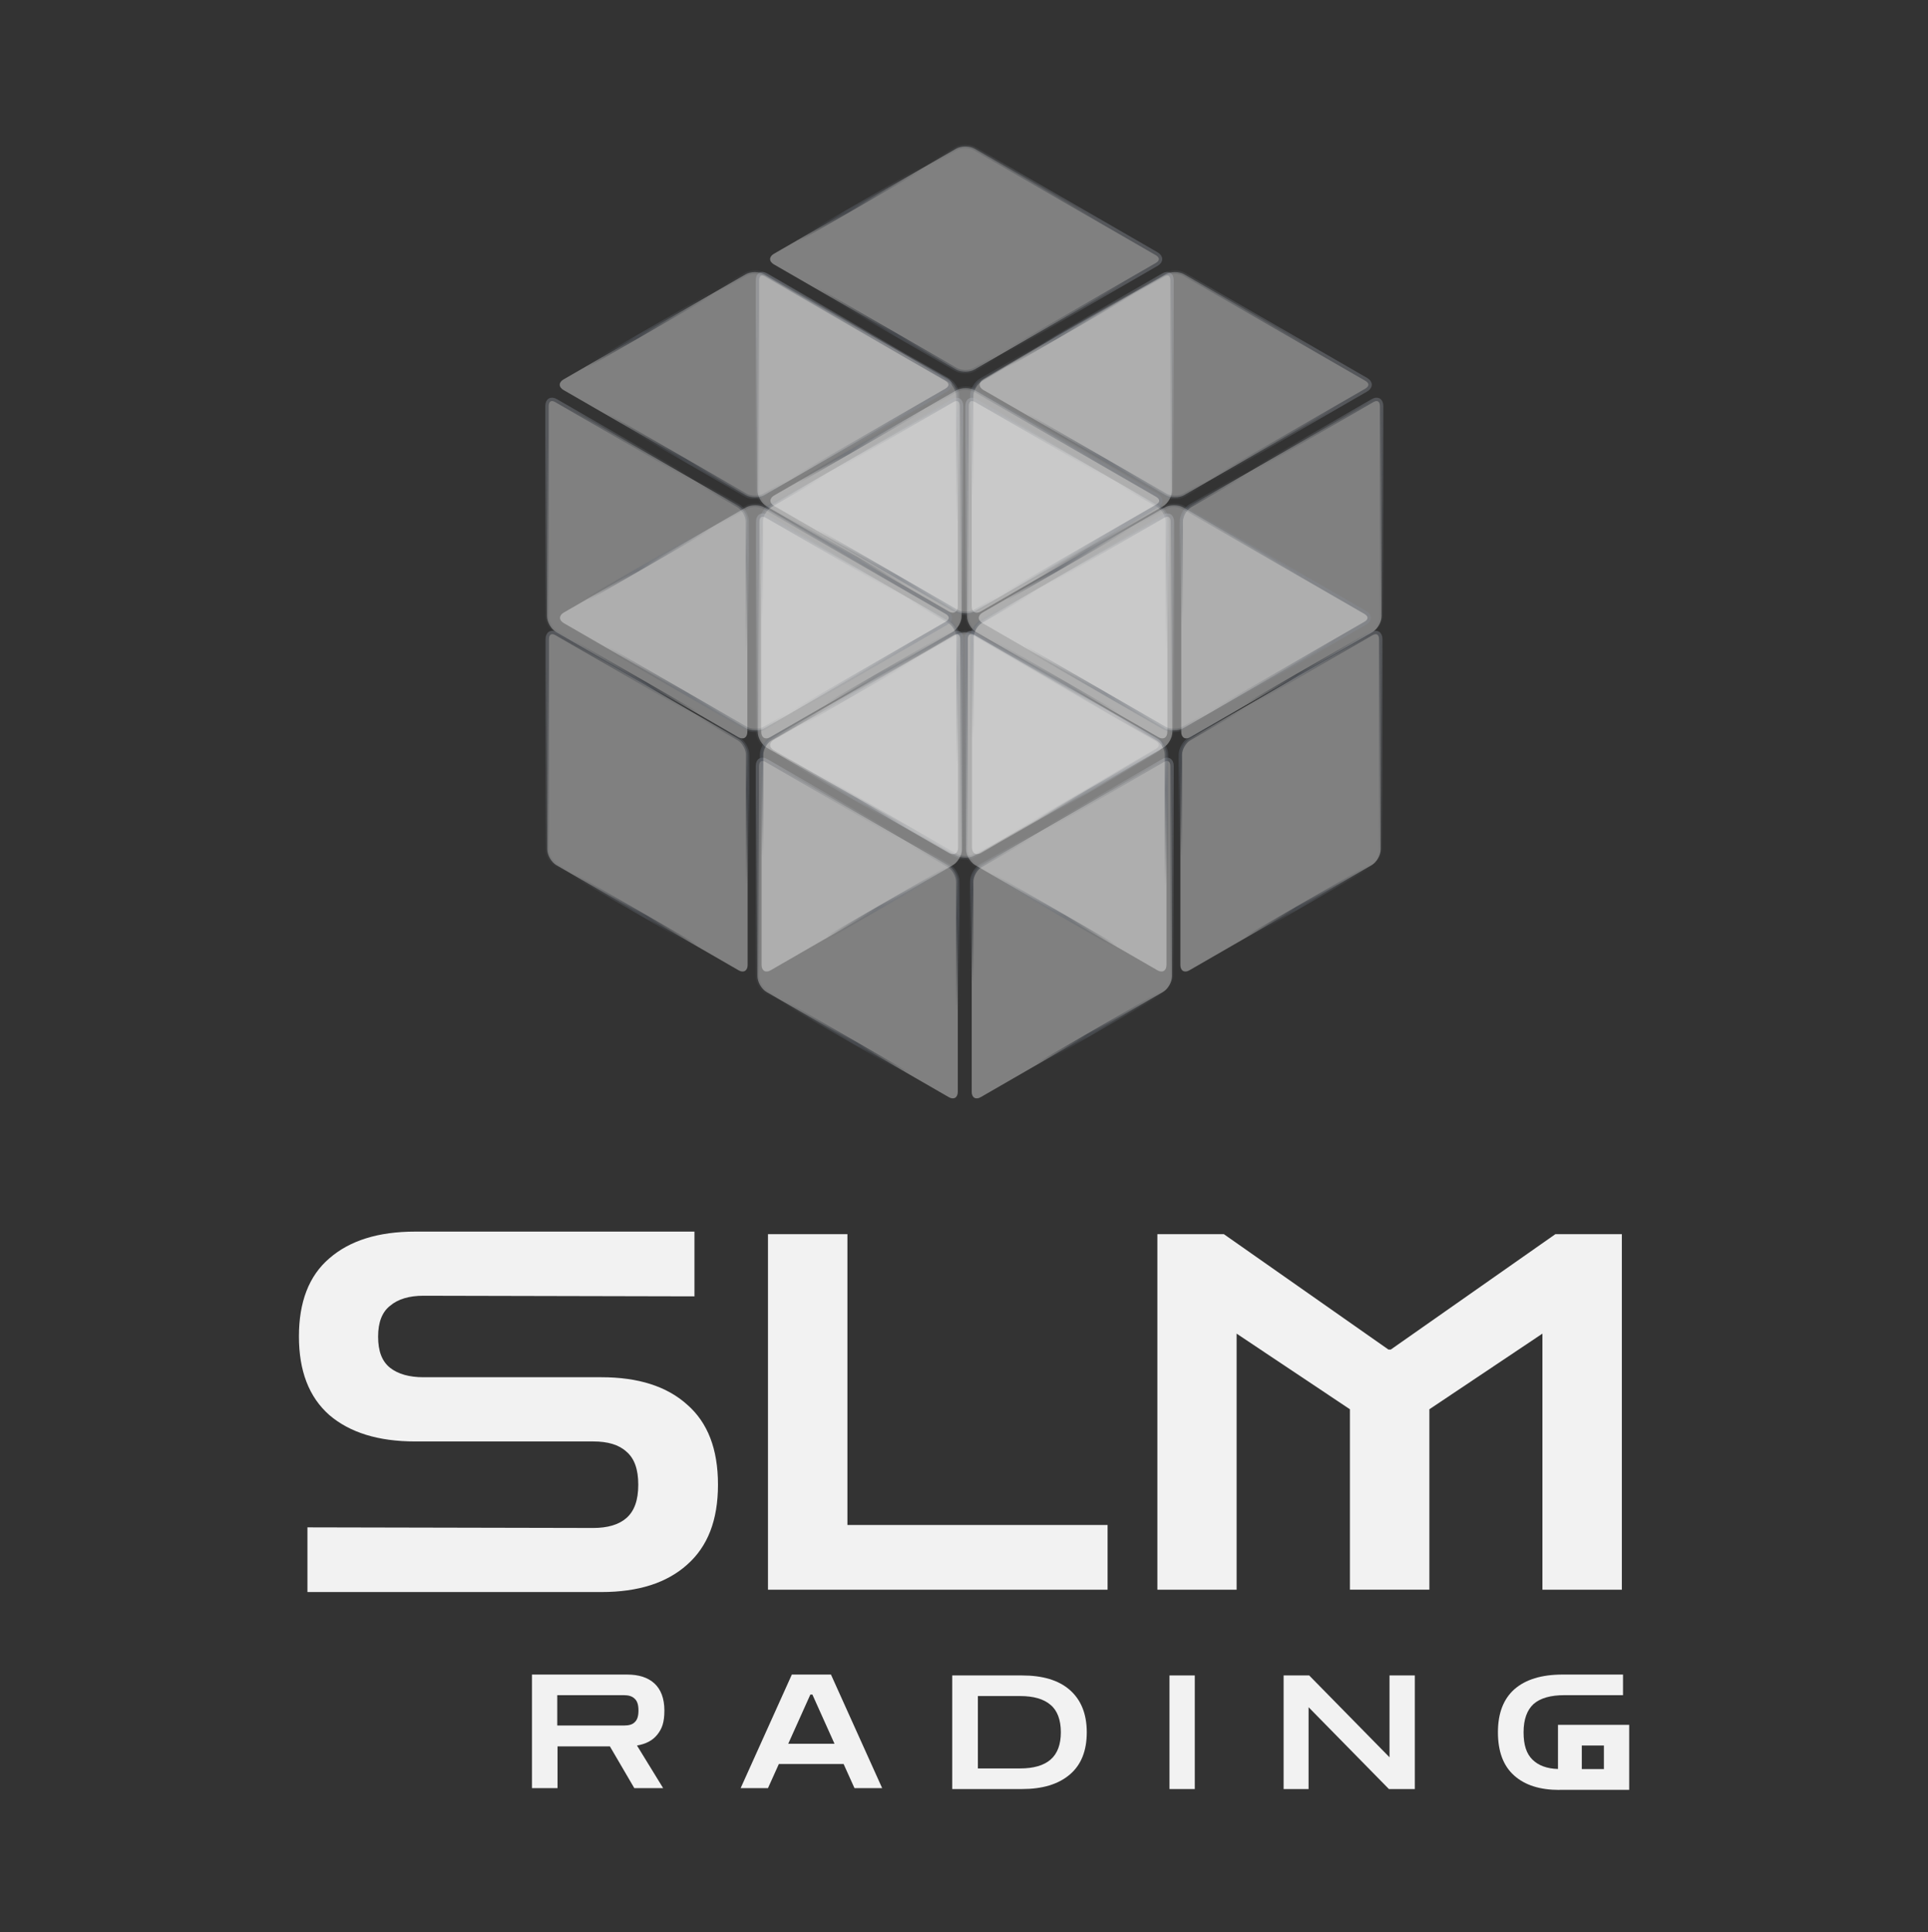 <?xml version="1.0" encoding="UTF-8"?> <svg xmlns="http://www.w3.org/2000/svg" xmlns:xlink="http://www.w3.org/1999/xlink" id="_Слой_1" data-name="Слой_1" version="1.1" viewBox="0 0 283.46 284.07"><rect x="0" y="0" width="283.46" height="284.07" fill="#333333" stroke="none"/><defs><style> .st0 { fill: url(#_Безымянный_градиент); } .st1 { isolation: isolate; } .st2 { mix-blend-mode: luminosity; opacity: .4; } .st3 { stroke: url(#_Безымянный_градиент_2); } .st3, .st4, .st5, .st6, .st7, .st8, .st9, .st10, .st11, .st12, .st13, .st14, .st15, .st16, .st17, .st18, .st19, .st20, .st21, .st22, .st23, .st24 { fill: #f2f2f2; } .st3, .st4, .st5, .st6, .st7, .st8, .st9, .st10, .st12, .st13, .st14, .st15, .st16, .st17, .st18, .st19, .st20, .st21, .st22, .st23, .st24 { stroke-width: .5px; } .st4 { stroke: url(#_Безымянный_градиент_4); } .st5 { stroke: url(#_Безымянный_градиент_5); } .st6 { stroke: url(#_Безымянный_градиент_7); } .st7 { stroke: url(#_Безымянный_градиент_6); } .st8 { stroke: url(#_Безымянный_градиент_9); } .st9 { stroke: url(#_Безымянный_градиент_8); } .st10 { stroke: url(#_Безымянный_градиент_3); } .st12 { stroke: url(#_Безымянный_градиент_11); } .st13 { stroke: url(#_Безымянный_градиент_19); } .st14 { stroke: url(#_Безымянный_градиент_10); } .st15 { stroke: url(#_Безымянный_градиент_12); } .st16 { stroke: url(#_Безымянный_градиент_18); } .st17 { stroke: url(#_Безымянный_градиент_13); } .st18 { stroke: url(#_Безымянный_градиент_17); } .st19 { stroke: url(#_Безымянный_градиент_15); } .st20 { stroke: url(#_Безымянный_градиент_14); } .st21 { stroke: url(#_Безымянный_градиент_16); } .st22 { stroke: url(#_Безымянный_градиент_21); } .st23 { stroke: url(#_Безымянный_градиент_20); } .st24 { stroke: url(#_Безымянный_градиент_22); } </style><linearGradient id="_Безымянный_градиент" data-name="Безымянный градиент" x1="-293.41" y1="541.19" x2="6.05" y2="589.14" gradientTransform="translate(0 701.17) scale(1 -1)" gradientUnits="userSpaceOnUse"><stop offset="0" stop-color="#262626"></stop><stop offset="1" stop-color="#010101"></stop></linearGradient><linearGradient id="_Безымянный_градиент_2" data-name="Безымянный градиент 2" x1="-3183.59" y1="2176.18" x2="-3152.72" y2="2156.63" gradientTransform="translate(2832.92 3878.19) rotate(30) scale(1 -.9) skewX(-26.6)" gradientUnits="userSpaceOnUse"><stop offset="0" stop-color="#868b95"></stop><stop offset=".5" stop-color="#8b939d" stop-opacity="0"></stop><stop offset=".8" stop-color="#636a76"></stop><stop offset="1" stop-color="#3e434a" stop-opacity="0"></stop></linearGradient><linearGradient id="_Безымянный_градиент_3" data-name="Безымянный градиент 3" x1="-4748.13" y1="5.85" x2="-4717.27" y2="-13.7" gradientTransform="translate(-3953.86 2406.59) rotate(150) scale(1 -.9) skewX(-26.6)" gradientUnits="userSpaceOnUse"><stop offset="0" stop-color="#868b95"></stop><stop offset=".5" stop-color="#8b939d" stop-opacity="0"></stop><stop offset=".8" stop-color="#636a76"></stop><stop offset="1" stop-color="#3e434a" stop-opacity="0"></stop></linearGradient><linearGradient id="_Безымянный_градиент_4" data-name="Безымянный градиент 4" x1="-3819.61" y1="1869.65" x2="-3788.75" y2="1850.1" gradientTransform="translate(-3103.47 3878.39) rotate(150) scale(1 .9) skewX(-26.6)" gradientUnits="userSpaceOnUse"><stop offset="0" stop-color="#868b95"></stop><stop offset=".5" stop-color="#8b939d" stop-opacity="0"></stop><stop offset=".8" stop-color="#636a76"></stop><stop offset="1" stop-color="#3e434a" stop-opacity="0"></stop></linearGradient><linearGradient id="_Безымянный_градиент_5" data-name="Безымянный градиент 5" x1="-3185.29" y1="2266.25" x2="-3154.42" y2="2246.7" gradientTransform="translate(2832.92 4043.19) rotate(30) scale(1 -.9) skewX(-26.6)" gradientUnits="userSpaceOnUse"><stop offset="0" stop-color="#868b95"></stop><stop offset=".5" stop-color="#8b939d" stop-opacity="0"></stop><stop offset=".8" stop-color="#636a76"></stop><stop offset="1" stop-color="#3e434a" stop-opacity="0"></stop></linearGradient><linearGradient id="_Безымянный_градиент_6" data-name="Безымянный градиент 6" x1="-4840.01" y1="-84.17" x2="-4809.14" y2="-103.72" gradientTransform="translate(-3953.86 2571.59) rotate(150) scale(1 -.9) skewX(-26.6)" gradientUnits="userSpaceOnUse"><stop offset="0" stop-color="#868b95"></stop><stop offset=".5" stop-color="#8b939d" stop-opacity="0"></stop><stop offset=".8" stop-color="#636a76"></stop><stop offset="1" stop-color="#3e434a" stop-opacity="0"></stop></linearGradient><linearGradient id="_Безымянный_градиент_7" data-name="Безымянный градиент 7" x1="-3821.31" y1="1959.72" x2="-3790.44" y2="1940.17" gradientTransform="translate(-3103.47 4043.39) rotate(150) scale(1 .9) skewX(-26.6)" gradientUnits="userSpaceOnUse"><stop offset="0" stop-color="#868b95"></stop><stop offset=".5" stop-color="#8b939d" stop-opacity="0"></stop><stop offset=".8" stop-color="#636a76"></stop><stop offset="1" stop-color="#3e434a" stop-opacity="0"></stop></linearGradient><linearGradient id="_Безымянный_градиент_8" data-name="Безымянный градиент 8" x1="-3137.62" y1="2222.02" x2="-3106.75" y2="2202.47" gradientTransform="translate(2761.42 3920.89) rotate(30) scale(1 -.9) skewX(-26.6)" gradientUnits="userSpaceOnUse"><stop offset="0" stop-color="#868b95"></stop><stop offset=".5" stop-color="#8b939d" stop-opacity="0"></stop><stop offset=".8" stop-color="#636a76"></stop><stop offset="1" stop-color="#3e434a" stop-opacity="0"></stop></linearGradient><linearGradient id="_Безымянный_градиент_9" data-name="Безымянный градиент 9" x1="-4795.77" y1="5.07" x2="-4764.9" y2="-14.48" gradientTransform="translate(-4025.36 2449.29) rotate(150) scale(1 -.9) skewX(-26.6)" gradientUnits="userSpaceOnUse"><stop offset="0" stop-color="#868b95"></stop><stop offset=".5" stop-color="#8b939d" stop-opacity="0"></stop><stop offset=".8" stop-color="#636a76"></stop><stop offset="1" stop-color="#3e434a" stop-opacity="0"></stop></linearGradient><linearGradient id="_Безымянный_градиент_10" data-name="Безымянный градиент 10" x1="-3866.56" y1="1870.35" x2="-3835.69" y2="1850.8" gradientTransform="translate(-3175.07 3921.09) rotate(150) scale(1 .9) skewX(-26.6)" gradientUnits="userSpaceOnUse"><stop offset="0" stop-color="#868b95"></stop><stop offset=".5" stop-color="#8b939d" stop-opacity="0"></stop><stop offset=".8" stop-color="#636a76"></stop><stop offset="1" stop-color="#3e434a" stop-opacity="0"></stop></linearGradient><linearGradient id="_Безымянный_градиент_11" data-name="Безымянный градиент 11" x1="-3230.16" y1="2177.13" x2="-3199.29" y2="2157.58" gradientTransform="translate(2904.02 3920.89) rotate(30) scale(1 -.9) skewX(-26.6)" gradientUnits="userSpaceOnUse"><stop offset="0" stop-color="#868b95"></stop><stop offset=".5" stop-color="#8b939d" stop-opacity="0"></stop><stop offset=".8" stop-color="#636a76"></stop><stop offset="1" stop-color="#3e434a" stop-opacity="0"></stop></linearGradient><linearGradient id="_Безымянный_градиент_12" data-name="Безымянный градиент 12" x1="-4748.18" y1="-39.9" x2="-4717.31" y2="-59.45" gradientTransform="translate(-3882.66 2449.29) rotate(150) scale(1 -.9) skewX(-26.6)" gradientUnits="userSpaceOnUse"><stop offset="0" stop-color="#868b95"></stop><stop offset=".5" stop-color="#8b939d" stop-opacity="0"></stop><stop offset=".8" stop-color="#636a76"></stop><stop offset="1" stop-color="#3e434a" stop-opacity="0"></stop></linearGradient><linearGradient id="_Безымянный_градиент_13" data-name="Безымянный градиент 13" x1="-3773.93" y1="1915.32" x2="-3743.06" y2="1895.77" gradientTransform="translate(-3032.37 3921.09) rotate(150) scale(1 .9) skewX(-26.6)" gradientUnits="userSpaceOnUse"><stop offset="0" stop-color="#868b95"></stop><stop offset=".5" stop-color="#8b939d" stop-opacity="0"></stop><stop offset=".8" stop-color="#636a76"></stop><stop offset="1" stop-color="#3e434a" stop-opacity="0"></stop></linearGradient><linearGradient id="_Безымянный_градиент_14" data-name="Безымянный градиент 14" x1="-3184.41" y1="2220.98" x2="-3153.54" y2="2201.43" gradientTransform="translate(2832.92 3960.19) rotate(30) scale(1 -.9) skewX(-26.6)" gradientUnits="userSpaceOnUse"><stop offset="0" stop-color="#868b95"></stop><stop offset=".5" stop-color="#8b939d" stop-opacity="0"></stop><stop offset=".8" stop-color="#636a76"></stop><stop offset="1" stop-color="#3e434a" stop-opacity="0"></stop></linearGradient><linearGradient id="_Безымянный_градиент_15" data-name="Безымянный градиент 15" x1="-4793.75" y1="-38.89" x2="-4762.89" y2="-58.44" gradientTransform="translate(-3953.76 2488.59) rotate(150) scale(1 -.9) skewX(-26.6)" gradientUnits="userSpaceOnUse"><stop offset="0" stop-color="#868b95"></stop><stop offset=".5" stop-color="#8b939d" stop-opacity="0"></stop><stop offset=".8" stop-color="#636a76"></stop><stop offset="1" stop-color="#3e434a" stop-opacity="0"></stop></linearGradient><linearGradient id="_Безымянный_градиент_16" data-name="Безымянный градиент 16" x1="-3820.49" y1="1914.36" x2="-3789.63" y2="1894.81" gradientTransform="translate(-3103.47 3960.39) rotate(150) scale(1 .9) skewX(-26.6)" gradientUnits="userSpaceOnUse"><stop offset="0" stop-color="#868b95"></stop><stop offset=".5" stop-color="#8b939d" stop-opacity="0"></stop><stop offset=".8" stop-color="#636a76"></stop><stop offset="1" stop-color="#3e434a" stop-opacity="0"></stop></linearGradient><linearGradient id="_Безымянный_градиент_17" data-name="Безымянный градиент 17" x1="-3138.41" y1="2265.29" x2="-3107.54" y2="2245.74" gradientTransform="translate(2761.42 4000.09) rotate(30) scale(1 -.9) skewX(-26.6)" gradientUnits="userSpaceOnUse"><stop offset="0" stop-color="#868b95"></stop><stop offset=".5" stop-color="#8b939d" stop-opacity="0"></stop><stop offset=".8" stop-color="#636a76"></stop><stop offset="1" stop-color="#3e434a" stop-opacity="0"></stop></linearGradient><linearGradient id="_Безымянный_градиент_18" data-name="Безымянный градиент 18" x1="-4839.85" y1="-38.19" x2="-4808.98" y2="-57.74" gradientTransform="translate(-4025.26 2528.49) rotate(150) scale(1 -.9) skewX(-26.6)" gradientUnits="userSpaceOnUse"><stop offset="0" stop-color="#868b95"></stop><stop offset=".5" stop-color="#8b939d" stop-opacity="0"></stop><stop offset=".8" stop-color="#636a76"></stop><stop offset="1" stop-color="#3e434a" stop-opacity="0"></stop></linearGradient><linearGradient id="_Безымянный_градиент_19" data-name="Безымянный градиент 19" x1="-3867.32" y1="1913.62" x2="-3836.45" y2="1894.07" gradientTransform="translate(-3174.97 4000.29) rotate(150) scale(1 .9) skewX(-26.6)" gradientUnits="userSpaceOnUse"><stop offset="0" stop-color="#868b95"></stop><stop offset=".5" stop-color="#8b939d" stop-opacity="0"></stop><stop offset=".8" stop-color="#636a76"></stop><stop offset="1" stop-color="#3e434a" stop-opacity="0"></stop></linearGradient><linearGradient id="_Безымянный_градиент_20" data-name="Безымянный градиент 20" x1="-3230.77" y1="2220.45" x2="-3199.9" y2="2200.91" gradientTransform="translate(2903.72 4000.09) rotate(30) scale(1 -.9) skewX(-26.6)" gradientUnits="userSpaceOnUse"><stop offset="0" stop-color="#868b95"></stop><stop offset=".5" stop-color="#8b939d" stop-opacity="0"></stop><stop offset=".8" stop-color="#636a76"></stop><stop offset="1" stop-color="#3e434a" stop-opacity="0"></stop></linearGradient><linearGradient id="_Безымянный_градиент_21" data-name="Безымянный градиент 21" x1="-4792.39" y1="-83.04" x2="-4761.52" y2="-102.59" gradientTransform="translate(-3882.96 2528.49) rotate(150) scale(1 -.9) skewX(-26.6)" gradientUnits="userSpaceOnUse"><stop offset="0" stop-color="#868b95"></stop><stop offset=".5" stop-color="#8b939d" stop-opacity="0"></stop><stop offset=".8" stop-color="#636a76"></stop><stop offset="1" stop-color="#3e434a" stop-opacity="0"></stop></linearGradient><linearGradient id="_Безымянный_градиент_22" data-name="Безымянный градиент 22" x1="-3774.94" y1="1958.46" x2="-3744.07" y2="1938.91" gradientTransform="translate(-3032.67 4000.29) rotate(150) scale(1 .9) skewX(-26.6)" gradientUnits="userSpaceOnUse"><stop offset="0" stop-color="#868b95"></stop><stop offset=".5" stop-color="#8b939d" stop-opacity="0"></stop><stop offset=".8" stop-color="#636a76"></stop><stop offset="1" stop-color="#3e434a" stop-opacity="0"></stop></linearGradient></defs><g class="st1"><g id="_Слой_11" data-name="_Слой_1"><rect class="st0" x="-328" y=".79" width="283.46" height="284.07"></rect><g><path class="st11" d="M45.2,234.06v-9.52l42.02.09c2.12,0,3.76-.48,4.89-1.47,1.17-1.04,1.73-2.64,1.73-4.89s-.56-3.85-1.73-4.85c-1.13-1.04-2.77-1.51-4.89-1.51h-26.18c-5.41,0-9.61-1.3-12.63-3.89-2.99-2.64-4.46-6.49-4.46-11.55s1.47-8.91,4.46-11.47c3.03-2.64,7.23-3.94,12.63-3.94h41.06v9.52l-39.85-.09c-2.08,0-3.72.48-4.89,1.47-1.17.91-1.77,2.42-1.77,4.54s.56,3.63,1.77,4.59c1.17.91,2.81,1.38,4.89,1.38h26.18c5.41,0,9.61,1.34,12.59,4.02,3.03,2.64,4.54,6.53,4.54,11.77s-1.51,9.09-4.54,11.77c-2.99,2.68-7.18,4.02-12.59,4.02h-43.27.04,0Z"></path><path class="st11" d="M112.91,233.71v-52.27h11.68v42.75h38.25v9.52s-49.93,0-49.93,0Z"></path><path class="st11" d="M170.16,233.71v-52.27h9.78l24.19,16.96h.35l24.19-16.96h9.78v52.27h-11.68v-37.65l-16.62,11.12v26.52h-11.68v-26.52l-16.66-11.12v37.65h-11.68.04-.01Z"></path><path class="st11" d="M78.21,262.88v-16.7h13.98c1.73,0,3.07.43,4.02,1.3s1.47,2.21,1.47,3.98-.35,2.68-1.04,3.55c-.69.87-1.69,1.38-2.99,1.6l3.85,6.27h-4.24l-3.59-6.14h-7.7v6.14h-3.76ZM91.75,249.21h-9.82v4.46h9.82c.69,0,1.21-.13,1.56-.48.39-.35.56-.91.56-1.73s-.17-1.38-.56-1.73c-.35-.35-.87-.52-1.56-.52h0Z"></path><path class="st11" d="M108.89,262.88l7.53-16.7h5.75l7.53,16.7h-4.07l-1.6-3.55h-9.52l-1.6,3.55h-4.07.05ZM115.9,256.35h6.79l-3.25-7.23h-.3l-3.25,7.23h.01Z"></path><path class="st11" d="M140,263.01v-16.7h10.26c3.03,0,5.37.69,7.01,2.12s2.51,3.5,2.51,6.23-.82,4.8-2.51,6.23c-1.69,1.43-4.02,2.12-7.01,2.12h-10.26ZM150,249.34h-6.23v10.64h6.23c1.95,0,3.46-.43,4.46-1.3s1.51-2.21,1.51-4.02-.52-3.2-1.51-4.02c-1-.87-2.51-1.3-4.46-1.3h0Z"></path><path class="st11" d="M171.94,263.01v-16.7h3.72v16.7h-3.72Z"></path><path class="st11" d="M188.72,263.01v-16.7h3.76l11.81,12.03v-12.03h3.72v16.7h-3.81l-11.81-12.03v12.03h-3.72.05Z"></path><path class="st11" d="M229.27,263.14c-2.86,0-5.06-.69-6.66-2.12s-2.38-3.55-2.38-6.36.82-4.89,2.42-6.32c1.64-1.43,3.98-2.16,7.1-2.16h8.87v3.03h-8.61c-2.03,0-3.55.43-4.54,1.3-.95.87-1.47,2.25-1.47,4.15s.43,3.16,1.3,4.02,2.12,1.34,3.76,1.38v-6.49h10.47v9.56h-10.26ZM232.56,260.07h3.25v-3.46h-3.25v3.46Z"></path><g class="st2"><path class="st3" d="M112.7,40.42l26.78,15.45c.74.43,1.34,1.47,1.34,2.34v30.9c0,.87-.61,1.21-1.34.78l-26.78-15.45c-.74-.43-1.34-1.47-1.34-2.34v-30.9c0-.87.61-1.21,1.34-.78h0Z"></path><path class="st10" d="M170.07,38.87l-26.78,15.45c-.74.43-1.99.43-2.73,0l-26.78-15.45c-.74-.43-.74-1.13,0-1.56l26.78-15.45c.74-.43,1.99-.43,2.73,0l26.78,15.45c.74.43.74,1.13,0,1.56Z"></path><path class="st4" d="M170.98,40.42l-26.78,15.45c-.74.43-1.34,1.47-1.34,2.34v30.9c0,.87.61,1.21,1.34.78l26.78-15.45c.74-.43,1.34-1.47,1.34-2.34v-30.9c0-.87-.61-1.21-1.34-.78h0Z"></path></g><g class="st2"><path class="st5" d="M112.7,111.82l26.78,15.45c.74.43,1.34,1.47,1.34,2.34v30.9c0,.87-.61,1.21-1.34.78l-26.78-15.45c-.74-.43-1.34-1.47-1.34-2.34v-30.9c0-.87.61-1.21,1.34-.78Z"></path><path class="st7" d="M170.07,110.31l-26.78,15.45c-.74.43-1.99.43-2.73,0l-26.78-15.45c-.74-.43-.74-1.13,0-1.56l26.78-15.45c.74-.43,1.99-.43,2.73,0l26.78,15.45c.74.43.74,1.13,0,1.56Z"></path><path class="st6" d="M170.98,111.82l-26.78,15.45c-.74.43-1.34,1.47-1.34,2.34v30.9c0,.87.61,1.21,1.34.78l26.78-15.45c.74-.43,1.34-1.47,1.34-2.34v-30.9c0-.87-.61-1.21-1.34-.78Z"></path></g><g class="st2"><path class="st9" d="M81.76,58.9l26.78,15.45c.74.43,1.34,1.47,1.34,2.34v30.9c0,.87-.61,1.21-1.34.78l-26.78-15.45c-.74-.43-1.34-1.47-1.34-2.34v-30.9c0-.87.61-1.21,1.34-.78Z"></path><path class="st8" d="M139.14,57.34l-26.78,15.45c-.74.43-1.99.43-2.73,0l-26.78-15.45c-.74-.43-.74-1.13,0-1.56l26.78-15.45c.74-.43,1.99-.43,2.73,0l26.78,15.45c.74.43.74,1.13,0,1.56h0Z"></path><path class="st14" d="M140.04,58.9l-26.78,15.45c-.74.43-1.34,1.47-1.34,2.34v30.9c0,.87.61,1.21,1.34.78l26.78-15.45c.74-.43,1.34-1.47,1.34-2.34v-30.9c0-.87-.61-1.21-1.34-.78Z"></path></g><g class="st2"><path class="st12" d="M143.51,58.9l26.78,15.45c.74.43,1.34,1.47,1.34,2.34v30.9c0,.87-.61,1.21-1.34.78l-26.78-15.45c-.74-.43-1.34-1.47-1.34-2.34v-30.9c0-.87.61-1.21,1.34-.78Z"></path><path class="st15" d="M200.88,57.34l-26.78,15.45c-.74.43-1.99.43-2.73,0l-26.78-15.45c-.74-.43-.74-1.13,0-1.56l26.78-15.45c.74-.43,1.99-.43,2.73,0l26.78,15.45c.74.43.74,1.13,0,1.56h0Z"></path><path class="st17" d="M201.79,58.9l-26.78,15.45c-.74.43-1.34,1.47-1.34,2.34v30.9c0,.87.61,1.21,1.34.78l26.78-15.45c.74-.43,1.34-1.47,1.34-2.34v-30.9c0-.87-.61-1.21-1.34-.78Z"></path></g><g class="st2"><path class="st20" d="M112.74,75.91l26.78,15.45c.74.43,1.34,1.47,1.34,2.34v30.9c0,.87-.61,1.21-1.34.78l-26.78-15.45c-.74-.43-1.34-1.47-1.34-2.34v-30.9c0-.87.61-1.21,1.34-.78Z"></path><path class="st19" d="M170.12,74.39l-26.78,15.45c-.74.43-1.99.43-2.73,0l-26.78-15.45c-.74-.43-.74-1.13,0-1.56l26.78-15.45c.74-.43,1.99-.43,2.73,0l26.78,15.45c.74.43.74,1.13,0,1.56Z"></path><path class="st21" d="M171.03,75.91l-26.78,15.45c-.74.43-1.34,1.47-1.34,2.34v30.9c0,.87.61,1.21,1.34.78l26.78-15.45c.74-.43,1.34-1.47,1.34-2.34v-30.9c0-.87-.61-1.21-1.34-.78Z"></path></g><g class="st2"><path class="st18" d="M81.8,93.17l26.78,15.45c.74.43,1.34,1.47,1.34,2.34v30.9c0,.87-.61,1.21-1.34.78l-26.78-15.45c-.74-.43-1.34-1.47-1.34-2.34v-30.9c0-.87.61-1.21,1.34-.78Z"></path><path class="st16" d="M139.18,91.61l-26.78,15.45c-.74.43-1.99.43-2.73,0l-26.78-15.45c-.74-.43-.74-1.13,0-1.56l26.78-15.45c.74-.43,1.99-.43,2.73,0l26.78,15.45c.74.43.74,1.13,0,1.56Z"></path><path class="st13" d="M140.09,93.17l-26.78,15.45c-.74.43-1.34,1.47-1.34,2.34v30.9c0,.87.61,1.21,1.34.78l26.78-15.45c.74-.43,1.34-1.47,1.34-2.34v-30.9c0-.87-.61-1.21-1.34-.78Z"></path></g><g class="st2"><path class="st23" d="M143.38,93.17l26.78,15.45c.74.43,1.34,1.47,1.34,2.34v30.9c0,.87-.61,1.21-1.34.78l-26.78-15.45c-.74-.43-1.34-1.47-1.34-2.34v-30.9c0-.87.61-1.21,1.34-.78Z"></path><path class="st22" d="M200.75,91.61l-26.78,15.45c-.74.43-1.99.43-2.73,0l-26.78-15.45c-.74-.43-.74-1.13,0-1.56l26.78-15.45c.74-.43,1.99-.43,2.73,0l26.78,15.45c.74.43.74,1.13,0,1.56Z"></path><path class="st24" d="M201.66,93.17l-26.78,15.45c-.74.43-1.34,1.47-1.34,2.34v30.9c0,.87.61,1.21,1.34.78l26.78-15.45c.74-.43,1.34-1.47,1.34-2.34v-30.9c0-.87-.61-1.21-1.34-.78Z"></path></g></g></g></g></svg> 